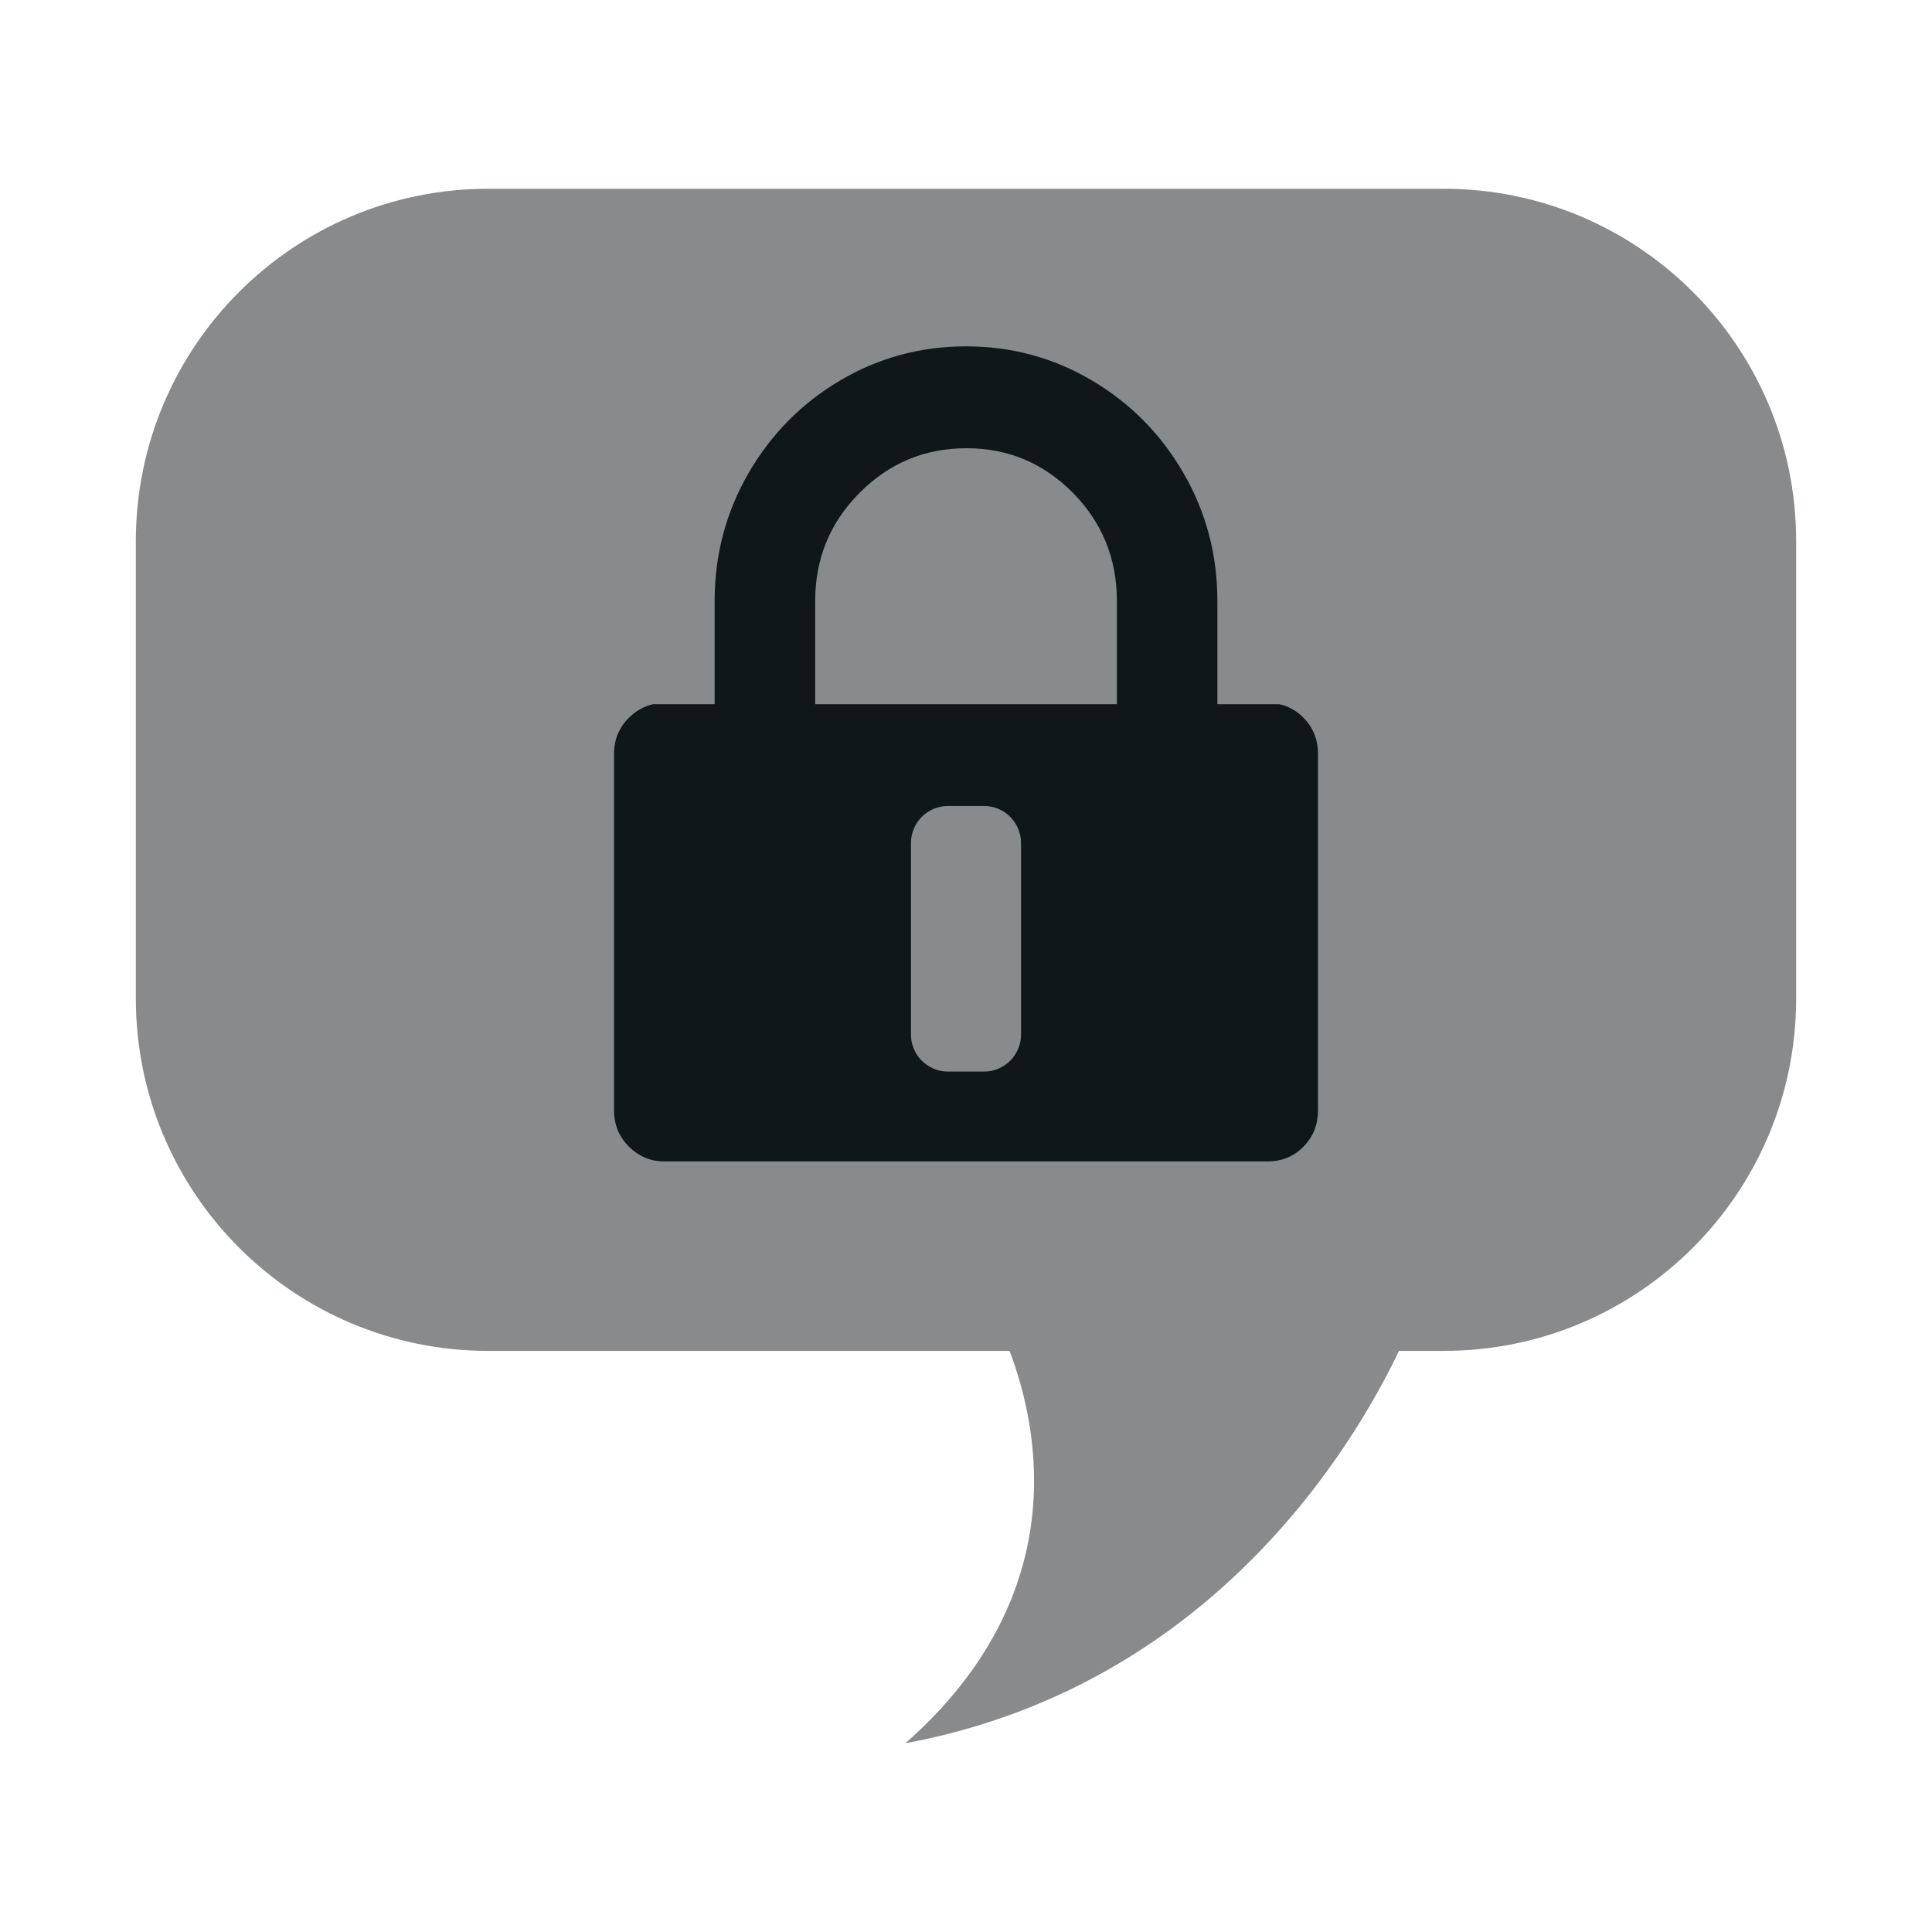 <?xml version="1.0" encoding="UTF-8" standalone="no"?><!DOCTYPE svg PUBLIC "-//W3C//DTD SVG 1.1//EN" "http://www.w3.org/Graphics/SVG/1.1/DTD/svg11.dtd"><svg width="100%" height="100%" viewBox="0 0 128 128" version="1.1" xmlns="http://www.w3.org/2000/svg" xmlns:xlink="http://www.w3.org/1999/xlink" xml:space="preserve" style="fill-rule:evenodd;clip-rule:evenodd;stroke-linejoin:round;stroke-miterlimit:1.414;"><rect id="channel_private" x="0" y="0" width="128" height="128" style="fill:none;"/><path d="M95.651,12.505l-63.304,0c-12.893,0 -23.347,10.454 -23.347,23.348l0,30.299c0,12.897 10.454,23.348 23.347,23.348l34.539,0c2.035,5.361 4.119,16.285 -6.902,25.995c20.145,-3.741 29.606,-19.512 32.702,-25.995l2.966,0c12.893,0 23.348,-10.451 23.348,-23.348l0,-30.299c0,-12.894 -10.455,-23.348 -23.349,-23.348Z" style="fill:#878b8c;fill-rule:nonzero;"/><g><path d="M54.008,39.823c0,-2.813 0.981,-5.204 2.942,-7.172c1.961,-1.969 4.319,-2.954 7.078,-2.954c2.759,0 5.106,0.985 7.055,2.954c1.941,1.968 2.914,4.358 2.914,7.172l0,7.612l6.658,0l0,-7.612c0,-3.061 -0.743,-5.881 -2.238,-8.464c-1.491,-2.584 -3.509,-4.632 -6.059,-6.144c-2.551,-1.51 -5.336,-2.268 -8.356,-2.268c-3.018,0 -5.803,0.758 -8.354,2.268c-2.55,1.511 -4.571,3.56 -6.064,6.144c-1.489,2.583 -2.238,5.404 -2.238,8.464l0,7.612l6.663,0l0,-7.612l-0.001,0Z" style="fill:#101719;fill-rule:nonzero;"/><path d="M43.271,46.654l41.482,0c0.609,0.133 1.143,0.429 1.602,0.894c0.643,0.651 0.964,1.45 0.964,2.399l0,23.624c0,0.946 -0.321,1.748 -0.964,2.399c-0.644,0.652 -1.428,0.977 -2.368,0.977l-39.973,0c-0.904,0 -1.683,-0.324 -2.342,-0.977c-0.659,-0.651 -0.99,-1.453 -0.99,-2.399l0,-23.624c0,-0.949 0.331,-1.748 0.99,-2.399c0.471,-0.465 1.003,-0.761 1.599,-0.894Zm24.375,9.198c0,-1.355 -1.099,-2.455 -2.455,-2.455l-2.383,0c-1.355,0 -2.455,1.1 -2.455,2.455l0,12.688c0,1.356 1.1,2.455 2.455,2.455l2.383,0c1.356,0 2.455,-1.099 2.455,-2.455l0,-12.688Z" style="fill:#101719;fill-rule:nonzero;"/></g></svg>